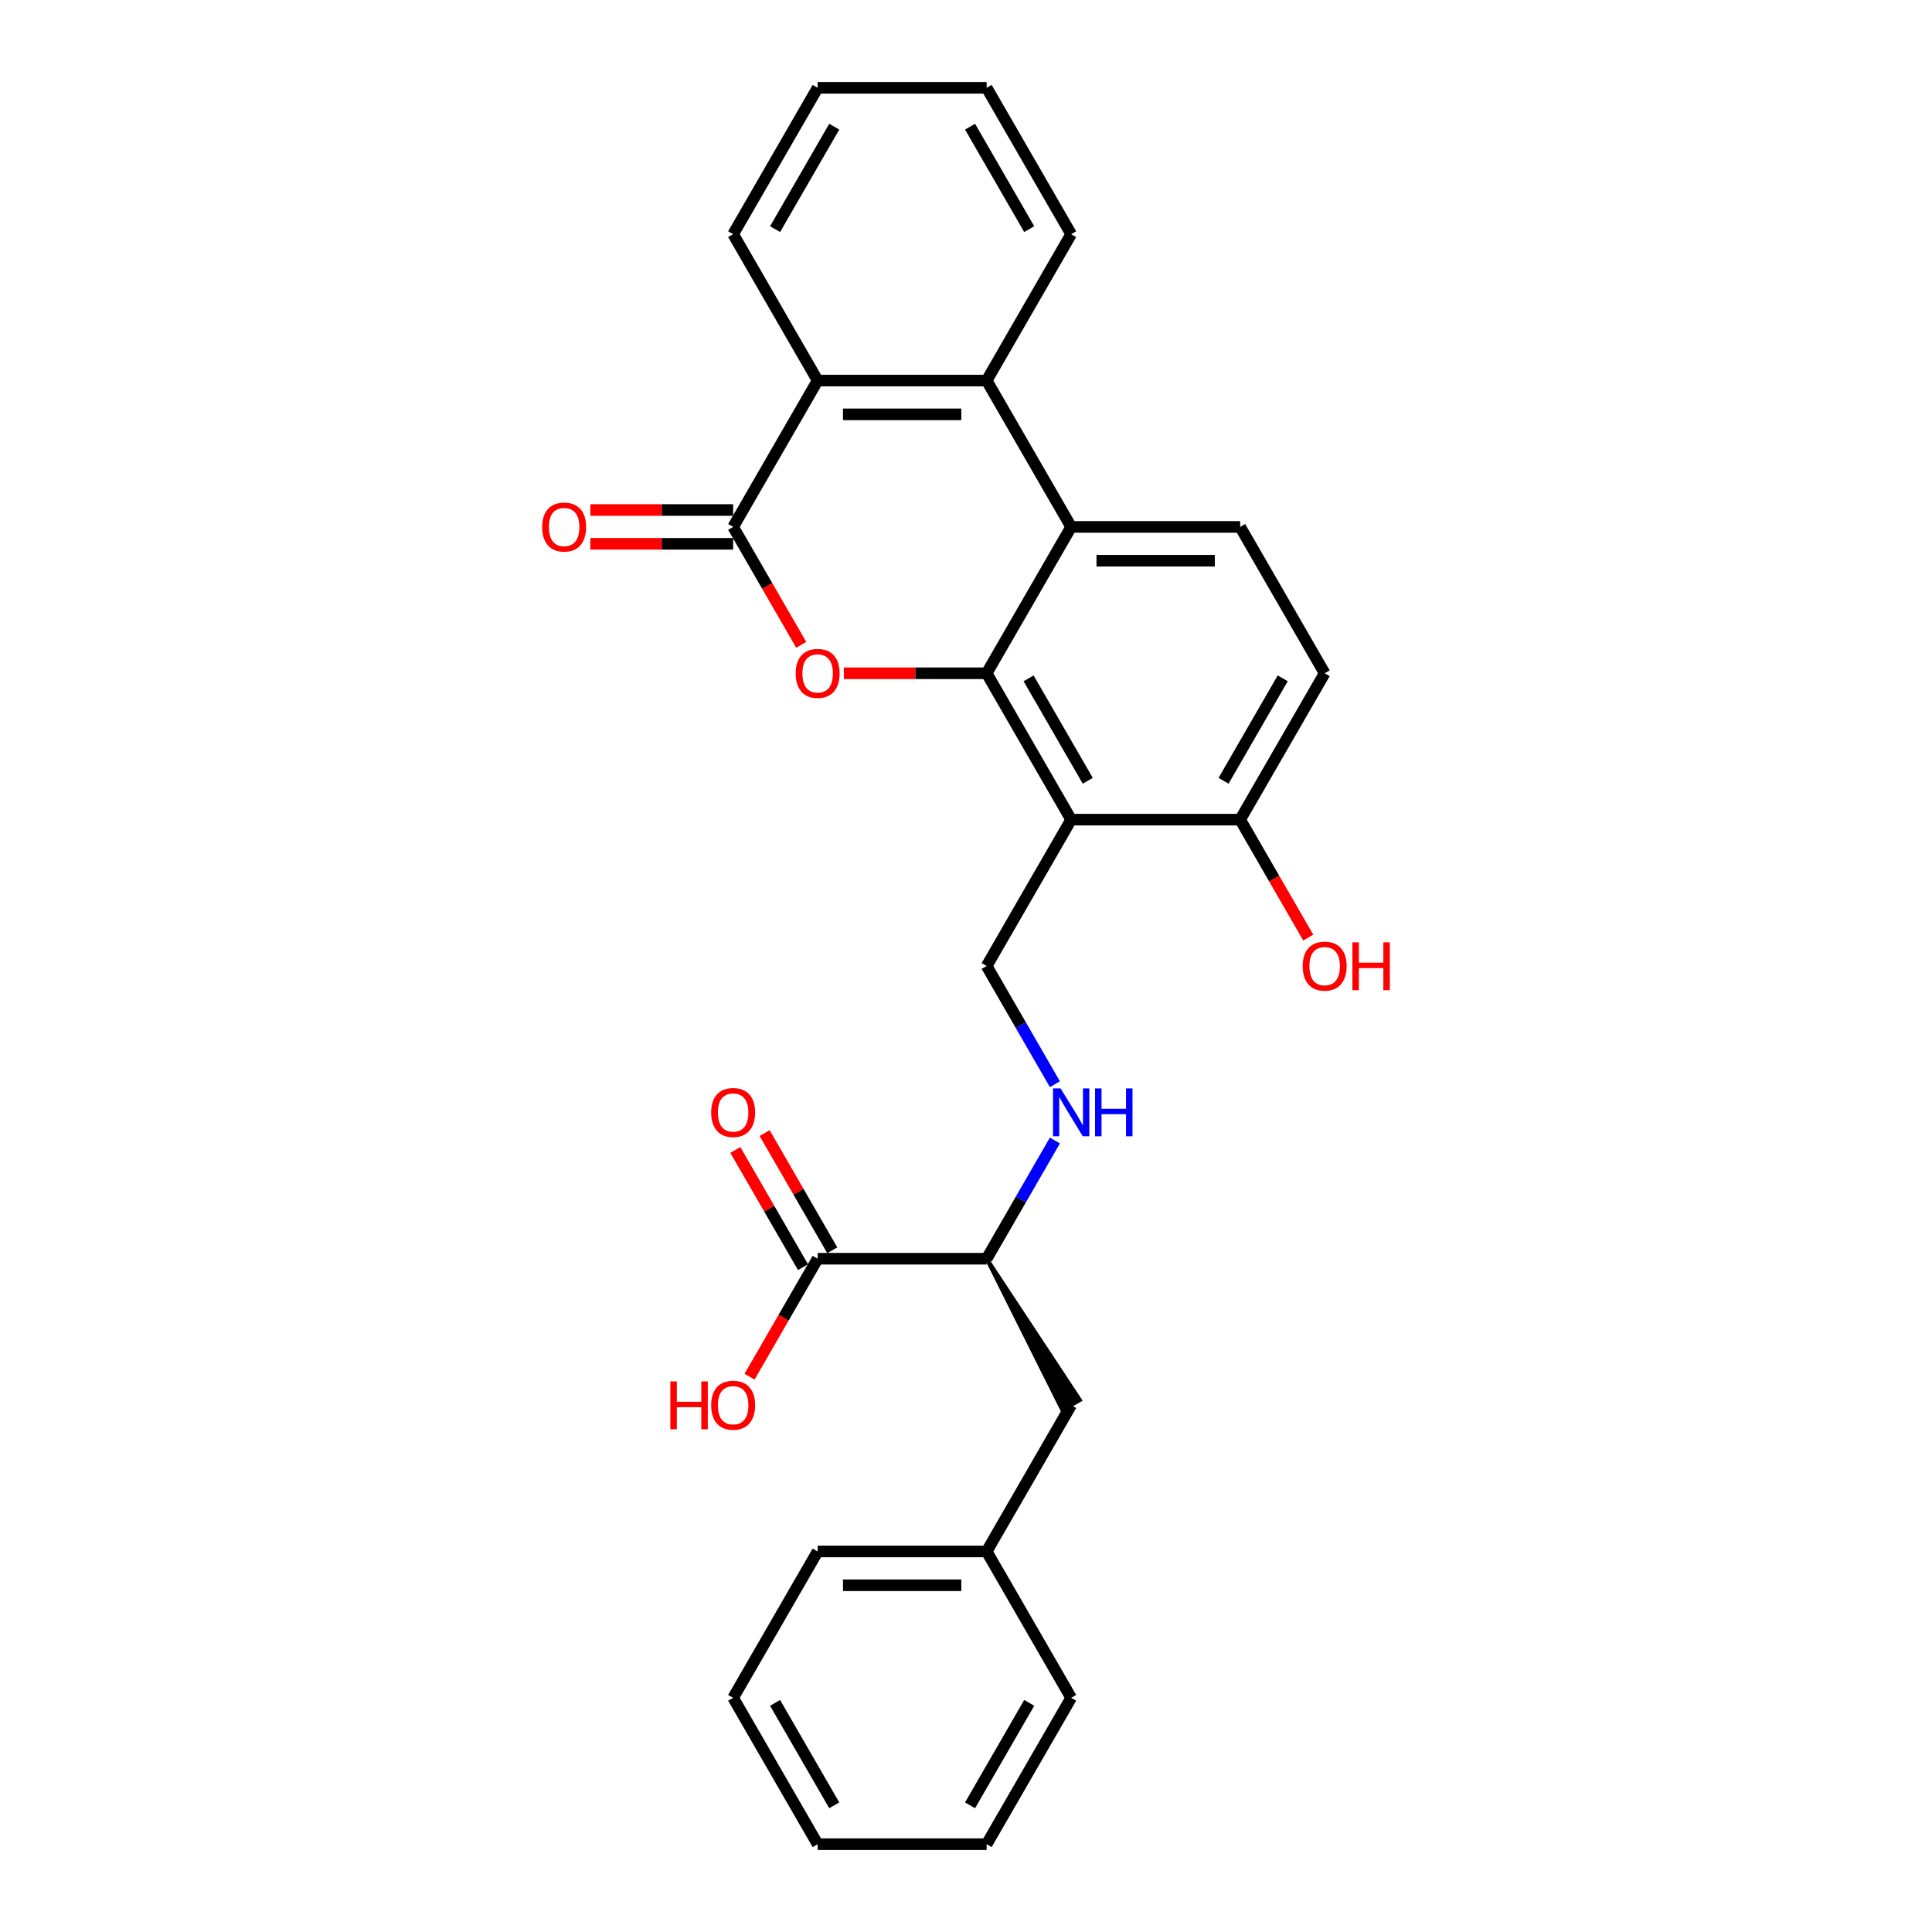 <?xml version='1.0' encoding='iso-8859-1'?>
<svg version='1.1' baseProfile='full'
              xmlns='http://www.w3.org/2000/svg'
                      xmlns:rdkit='http://www.rdkit.org/xml'
                      xmlns:xlink='http://www.w3.org/1999/xlink'
                  xml:space='preserve'
width='1000px' height='1000px' viewBox='0 0 1000 1000'>
<!-- END OF HEADER -->
<rect style='opacity:1.0;fill:#FFFFFF;stroke:none' width='1000' height='1000' x='0' y='0'> </rect>
<path class='bond-0' d='M 510.69,348.485 L 473.731,348.485' style='fill:none;fill-rule:evenodd;stroke:#000000;stroke-width:6px;stroke-linecap:butt;stroke-linejoin:miter;stroke-opacity:1' />
<path class='bond-0' d='M 473.731,348.485 L 436.771,348.485' style='fill:none;fill-rule:evenodd;stroke:#FF0000;stroke-width:6px;stroke-linecap:butt;stroke-linejoin:miter;stroke-opacity:1' />
<path class='bond-1' d='M 510.69,348.485 L 554.428,424.242' style='fill:none;fill-rule:evenodd;stroke:#000000;stroke-width:6px;stroke-linecap:butt;stroke-linejoin:miter;stroke-opacity:1' />
<path class='bond-1' d='M 532.402,351.101 L 563.019,404.131' style='fill:none;fill-rule:evenodd;stroke:#000000;stroke-width:6px;stroke-linecap:butt;stroke-linejoin:miter;stroke-opacity:1' />
<path class='bond-3' d='M 510.69,348.485 L 554.428,272.727' style='fill:none;fill-rule:evenodd;stroke:#000000;stroke-width:6px;stroke-linecap:butt;stroke-linejoin:miter;stroke-opacity:1' />
<path class='bond-2' d='M 414.717,333.771 L 397.096,303.249' style='fill:none;fill-rule:evenodd;stroke:#FF0000;stroke-width:6px;stroke-linecap:butt;stroke-linejoin:miter;stroke-opacity:1' />
<path class='bond-2' d='M 397.096,303.249 L 379.474,272.727' style='fill:none;fill-rule:evenodd;stroke:#000000;stroke-width:6px;stroke-linecap:butt;stroke-linejoin:miter;stroke-opacity:1' />
<path class='bond-6' d='M 554.428,424.242 L 510.69,500' style='fill:none;fill-rule:evenodd;stroke:#000000;stroke-width:6px;stroke-linecap:butt;stroke-linejoin:miter;stroke-opacity:1' />
<path class='bond-10' d='M 554.428,424.242 L 641.906,424.242' style='fill:none;fill-rule:evenodd;stroke:#000000;stroke-width:6px;stroke-linecap:butt;stroke-linejoin:miter;stroke-opacity:1' />
<path class='bond-12' d='M 379.474,263.98 L 342.515,263.98' style='fill:none;fill-rule:evenodd;stroke:#000000;stroke-width:6px;stroke-linecap:butt;stroke-linejoin:miter;stroke-opacity:1' />
<path class='bond-12' d='M 342.515,263.98 L 305.555,263.98' style='fill:none;fill-rule:evenodd;stroke:#FF0000;stroke-width:6px;stroke-linecap:butt;stroke-linejoin:miter;stroke-opacity:1' />
<path class='bond-12' d='M 379.474,281.475 L 342.515,281.475' style='fill:none;fill-rule:evenodd;stroke:#000000;stroke-width:6px;stroke-linecap:butt;stroke-linejoin:miter;stroke-opacity:1' />
<path class='bond-12' d='M 342.515,281.475 L 305.555,281.475' style='fill:none;fill-rule:evenodd;stroke:#FF0000;stroke-width:6px;stroke-linecap:butt;stroke-linejoin:miter;stroke-opacity:1' />
<path class='bond-29' d='M 379.474,272.727 L 423.212,196.97' style='fill:none;fill-rule:evenodd;stroke:#000000;stroke-width:6px;stroke-linecap:butt;stroke-linejoin:miter;stroke-opacity:1' />
<path class='bond-4' d='M 554.428,272.727 L 510.69,196.97' style='fill:none;fill-rule:evenodd;stroke:#000000;stroke-width:6px;stroke-linecap:butt;stroke-linejoin:miter;stroke-opacity:1' />
<path class='bond-8' d='M 554.428,272.727 L 641.906,272.727' style='fill:none;fill-rule:evenodd;stroke:#000000;stroke-width:6px;stroke-linecap:butt;stroke-linejoin:miter;stroke-opacity:1' />
<path class='bond-8' d='M 567.55,290.223 L 628.784,290.223' style='fill:none;fill-rule:evenodd;stroke:#000000;stroke-width:6px;stroke-linecap:butt;stroke-linejoin:miter;stroke-opacity:1' />
<path class='bond-5' d='M 510.69,196.97 L 423.212,196.97' style='fill:none;fill-rule:evenodd;stroke:#000000;stroke-width:6px;stroke-linecap:butt;stroke-linejoin:miter;stroke-opacity:1' />
<path class='bond-5' d='M 497.568,214.465 L 436.334,214.465' style='fill:none;fill-rule:evenodd;stroke:#000000;stroke-width:6px;stroke-linecap:butt;stroke-linejoin:miter;stroke-opacity:1' />
<path class='bond-19' d='M 510.69,196.97 L 554.428,121.212' style='fill:none;fill-rule:evenodd;stroke:#000000;stroke-width:6px;stroke-linecap:butt;stroke-linejoin:miter;stroke-opacity:1' />
<path class='bond-20' d='M 423.212,196.97 L 379.474,121.212' style='fill:none;fill-rule:evenodd;stroke:#000000;stroke-width:6px;stroke-linecap:butt;stroke-linejoin:miter;stroke-opacity:1' />
<path class='bond-9' d='M 510.69,500 L 528.352,530.592' style='fill:none;fill-rule:evenodd;stroke:#000000;stroke-width:6px;stroke-linecap:butt;stroke-linejoin:miter;stroke-opacity:1' />
<path class='bond-9' d='M 528.352,530.592 L 546.014,561.184' style='fill:none;fill-rule:evenodd;stroke:#0000FF;stroke-width:6px;stroke-linecap:butt;stroke-linejoin:miter;stroke-opacity:1' />
<path class='bond-7' d='M 423.212,651.515 L 510.69,651.515' style='fill:none;fill-rule:evenodd;stroke:#000000;stroke-width:6px;stroke-linecap:butt;stroke-linejoin:miter;stroke-opacity:1' />
<path class='bond-14' d='M 430.788,647.141 L 413.277,616.812' style='fill:none;fill-rule:evenodd;stroke:#000000;stroke-width:6px;stroke-linecap:butt;stroke-linejoin:miter;stroke-opacity:1' />
<path class='bond-14' d='M 413.277,616.812 L 395.767,586.482' style='fill:none;fill-rule:evenodd;stroke:#FF0000;stroke-width:6px;stroke-linecap:butt;stroke-linejoin:miter;stroke-opacity:1' />
<path class='bond-14' d='M 415.637,655.889 L 398.126,625.56' style='fill:none;fill-rule:evenodd;stroke:#000000;stroke-width:6px;stroke-linecap:butt;stroke-linejoin:miter;stroke-opacity:1' />
<path class='bond-14' d='M 398.126,625.56 L 380.615,595.23' style='fill:none;fill-rule:evenodd;stroke:#FF0000;stroke-width:6px;stroke-linecap:butt;stroke-linejoin:miter;stroke-opacity:1' />
<path class='bond-16' d='M 423.212,651.515 L 405.591,682.037' style='fill:none;fill-rule:evenodd;stroke:#000000;stroke-width:6px;stroke-linecap:butt;stroke-linejoin:miter;stroke-opacity:1' />
<path class='bond-16' d='M 405.591,682.037 L 387.969,712.559' style='fill:none;fill-rule:evenodd;stroke:#FF0000;stroke-width:6px;stroke-linecap:butt;stroke-linejoin:miter;stroke-opacity:1' />
<path class='bond-13' d='M 641.906,272.727 L 685.644,348.485' style='fill:none;fill-rule:evenodd;stroke:#000000;stroke-width:6px;stroke-linecap:butt;stroke-linejoin:miter;stroke-opacity:1' />
<path class='bond-11' d='M 546.014,590.331 L 528.352,620.923' style='fill:none;fill-rule:evenodd;stroke:#0000FF;stroke-width:6px;stroke-linecap:butt;stroke-linejoin:miter;stroke-opacity:1' />
<path class='bond-11' d='M 528.352,620.923 L 510.69,651.515' style='fill:none;fill-rule:evenodd;stroke:#000000;stroke-width:6px;stroke-linecap:butt;stroke-linejoin:miter;stroke-opacity:1' />
<path class='bond-18' d='M 641.906,424.242 L 659.528,454.764' style='fill:none;fill-rule:evenodd;stroke:#000000;stroke-width:6px;stroke-linecap:butt;stroke-linejoin:miter;stroke-opacity:1' />
<path class='bond-18' d='M 659.528,454.764 L 677.149,485.286' style='fill:none;fill-rule:evenodd;stroke:#FF0000;stroke-width:6px;stroke-linecap:butt;stroke-linejoin:miter;stroke-opacity:1' />
<path class='bond-28' d='M 641.906,424.242 L 685.644,348.485' style='fill:none;fill-rule:evenodd;stroke:#000000;stroke-width:6px;stroke-linecap:butt;stroke-linejoin:miter;stroke-opacity:1' />
<path class='bond-28' d='M 633.315,404.131 L 663.932,351.101' style='fill:none;fill-rule:evenodd;stroke:#000000;stroke-width:6px;stroke-linecap:butt;stroke-linejoin:miter;stroke-opacity:1' />
<path class='bond-15' d='M 510.69,651.515 L 549.883,729.897 L 558.974,724.648 Z' style='fill:#000000;fill-rule:evenodd;fill-opacity:1;stroke:#000000;stroke-width:2px;stroke-linecap:butt;stroke-linejoin:miter;stroke-opacity:1;' />
<path class='bond-17' d='M 554.428,727.273 L 510.69,803.03' style='fill:none;fill-rule:evenodd;stroke:#000000;stroke-width:6px;stroke-linecap:butt;stroke-linejoin:miter;stroke-opacity:1' />
<path class='bond-21' d='M 510.69,803.03 L 423.212,803.03' style='fill:none;fill-rule:evenodd;stroke:#000000;stroke-width:6px;stroke-linecap:butt;stroke-linejoin:miter;stroke-opacity:1' />
<path class='bond-21' d='M 497.568,820.526 L 436.334,820.526' style='fill:none;fill-rule:evenodd;stroke:#000000;stroke-width:6px;stroke-linecap:butt;stroke-linejoin:miter;stroke-opacity:1' />
<path class='bond-22' d='M 510.69,803.03 L 554.428,878.788' style='fill:none;fill-rule:evenodd;stroke:#000000;stroke-width:6px;stroke-linecap:butt;stroke-linejoin:miter;stroke-opacity:1' />
<path class='bond-23' d='M 554.428,121.212 L 510.69,45.455' style='fill:none;fill-rule:evenodd;stroke:#000000;stroke-width:6px;stroke-linecap:butt;stroke-linejoin:miter;stroke-opacity:1' />
<path class='bond-23' d='M 532.716,118.596 L 502.099,65.566' style='fill:none;fill-rule:evenodd;stroke:#000000;stroke-width:6px;stroke-linecap:butt;stroke-linejoin:miter;stroke-opacity:1' />
<path class='bond-30' d='M 379.474,121.212 L 423.212,45.455' style='fill:none;fill-rule:evenodd;stroke:#000000;stroke-width:6px;stroke-linecap:butt;stroke-linejoin:miter;stroke-opacity:1' />
<path class='bond-30' d='M 401.186,118.596 L 431.803,65.566' style='fill:none;fill-rule:evenodd;stroke:#000000;stroke-width:6px;stroke-linecap:butt;stroke-linejoin:miter;stroke-opacity:1' />
<path class='bond-26' d='M 423.212,803.03 L 379.474,878.788' style='fill:none;fill-rule:evenodd;stroke:#000000;stroke-width:6px;stroke-linecap:butt;stroke-linejoin:miter;stroke-opacity:1' />
<path class='bond-25' d='M 554.428,878.788 L 510.69,954.545' style='fill:none;fill-rule:evenodd;stroke:#000000;stroke-width:6px;stroke-linecap:butt;stroke-linejoin:miter;stroke-opacity:1' />
<path class='bond-25' d='M 532.716,881.404 L 502.099,934.434' style='fill:none;fill-rule:evenodd;stroke:#000000;stroke-width:6px;stroke-linecap:butt;stroke-linejoin:miter;stroke-opacity:1' />
<path class='bond-24' d='M 510.69,45.455 L 423.212,45.455' style='fill:none;fill-rule:evenodd;stroke:#000000;stroke-width:6px;stroke-linecap:butt;stroke-linejoin:miter;stroke-opacity:1' />
<path class='bond-27' d='M 510.69,954.545 L 423.212,954.545' style='fill:none;fill-rule:evenodd;stroke:#000000;stroke-width:6px;stroke-linecap:butt;stroke-linejoin:miter;stroke-opacity:1' />
<path class='bond-31' d='M 379.474,878.788 L 423.212,954.545' style='fill:none;fill-rule:evenodd;stroke:#000000;stroke-width:6px;stroke-linecap:butt;stroke-linejoin:miter;stroke-opacity:1' />
<path class='bond-31' d='M 401.186,881.404 L 431.803,934.434' style='fill:none;fill-rule:evenodd;stroke:#000000;stroke-width:6px;stroke-linecap:butt;stroke-linejoin:miter;stroke-opacity:1' />
<path  class='atom-1' d='M 411.84 348.555
Q 411.84 342.606, 414.78 339.282
Q 417.719 335.958, 423.212 335.958
Q 428.706 335.958, 431.645 339.282
Q 434.584 342.606, 434.584 348.555
Q 434.584 354.573, 431.61 358.002
Q 428.636 361.396, 423.212 361.396
Q 417.754 361.396, 414.78 358.002
Q 411.84 354.608, 411.84 348.555
M 423.212 358.597
Q 426.991 358.597, 429.021 356.078
Q 431.085 353.524, 431.085 348.555
Q 431.085 343.691, 429.021 341.242
Q 426.991 338.757, 423.212 338.757
Q 419.433 338.757, 417.369 341.207
Q 415.339 343.656, 415.339 348.555
Q 415.339 353.559, 417.369 356.078
Q 419.433 358.597, 423.212 358.597
' fill='#FF0000'/>
<path  class='atom-10' d='M 548.952 563.371
L 557.07 576.492
Q 557.875 577.787, 559.17 580.131
Q 560.464 582.476, 560.534 582.616
L 560.534 563.371
L 563.823 563.371
L 563.823 588.144
L 560.429 588.144
L 551.717 573.798
Q 550.702 572.119, 549.617 570.194
Q 548.567 568.27, 548.252 567.675
L 548.252 588.144
L 545.033 588.144
L 545.033 563.371
L 548.952 563.371
' fill='#0000FF'/>
<path  class='atom-10' d='M 566.798 563.371
L 570.157 563.371
L 570.157 573.903
L 582.824 573.903
L 582.824 563.371
L 586.183 563.371
L 586.183 588.144
L 582.824 588.144
L 582.824 576.702
L 570.157 576.702
L 570.157 588.144
L 566.798 588.144
L 566.798 563.371
' fill='#0000FF'/>
<path  class='atom-13' d='M 280.624 272.797
Q 280.624 266.849, 283.564 263.525
Q 286.503 260.201, 291.996 260.201
Q 297.49 260.201, 300.429 263.525
Q 303.368 266.849, 303.368 272.797
Q 303.368 278.816, 300.394 282.245
Q 297.42 285.639, 291.996 285.639
Q 286.538 285.639, 283.564 282.245
Q 280.624 278.851, 280.624 272.797
M 291.996 282.84
Q 295.775 282.84, 297.805 280.32
Q 299.869 277.766, 299.869 272.797
Q 299.869 267.934, 297.805 265.484
Q 295.775 263, 291.996 263
Q 288.217 263, 286.153 265.449
Q 284.123 267.899, 284.123 272.797
Q 284.123 277.801, 286.153 280.32
Q 288.217 282.84, 291.996 282.84
' fill='#FF0000'/>
<path  class='atom-15' d='M 368.102 575.828
Q 368.102 569.879, 371.041 566.555
Q 373.98 563.231, 379.474 563.231
Q 384.967 563.231, 387.907 566.555
Q 390.846 569.879, 390.846 575.828
Q 390.846 581.846, 387.872 585.275
Q 384.897 588.669, 379.474 588.669
Q 374.015 588.669, 371.041 585.275
Q 368.102 581.881, 368.102 575.828
M 379.474 585.87
Q 383.253 585.87, 385.282 583.351
Q 387.347 580.796, 387.347 575.828
Q 387.347 570.964, 385.282 568.514
Q 383.253 566.03, 379.474 566.03
Q 375.695 566.03, 373.63 568.479
Q 371.601 570.929, 371.601 575.828
Q 371.601 580.831, 373.63 583.351
Q 375.695 585.87, 379.474 585.87
' fill='#FF0000'/>
<path  class='atom-17' d='M 346.967 715.026
L 350.326 715.026
L 350.326 725.558
L 362.993 725.558
L 362.993 715.026
L 366.352 715.026
L 366.352 739.799
L 362.993 739.799
L 362.993 728.357
L 350.326 728.357
L 350.326 739.799
L 346.967 739.799
L 346.967 715.026
' fill='#FF0000'/>
<path  class='atom-17' d='M 368.102 727.343
Q 368.102 721.394, 371.041 718.07
Q 373.98 714.746, 379.474 714.746
Q 384.967 714.746, 387.907 718.07
Q 390.846 721.394, 390.846 727.343
Q 390.846 733.361, 387.872 736.79
Q 384.897 740.184, 379.474 740.184
Q 374.015 740.184, 371.041 736.79
Q 368.102 733.396, 368.102 727.343
M 379.474 737.385
Q 383.253 737.385, 385.282 734.866
Q 387.347 732.311, 387.347 727.343
Q 387.347 722.479, 385.282 720.03
Q 383.253 717.545, 379.474 717.545
Q 375.695 717.545, 373.63 719.995
Q 371.601 722.444, 371.601 727.343
Q 371.601 732.346, 373.63 734.866
Q 375.695 737.385, 379.474 737.385
' fill='#FF0000'/>
<path  class='atom-19' d='M 674.272 500.07
Q 674.272 494.122, 677.212 490.797
Q 680.151 487.473, 685.644 487.473
Q 691.138 487.473, 694.077 490.797
Q 697.016 494.122, 697.016 500.07
Q 697.016 506.088, 694.042 509.518
Q 691.068 512.912, 685.644 512.912
Q 680.186 512.912, 677.212 509.518
Q 674.272 506.123, 674.272 500.07
M 685.644 510.112
Q 689.423 510.112, 691.453 507.593
Q 693.517 505.039, 693.517 500.07
Q 693.517 495.206, 691.453 492.757
Q 689.423 490.273, 685.644 490.273
Q 681.865 490.273, 679.801 492.722
Q 677.771 495.171, 677.771 500.07
Q 677.771 505.074, 679.801 507.593
Q 681.865 510.112, 685.644 510.112
' fill='#FF0000'/>
<path  class='atom-19' d='M 699.991 487.753
L 703.35 487.753
L 703.35 498.285
L 716.016 498.285
L 716.016 487.753
L 719.376 487.753
L 719.376 512.527
L 716.016 512.527
L 716.016 501.085
L 703.35 501.085
L 703.35 512.527
L 699.991 512.527
L 699.991 487.753
' fill='#FF0000'/>
</svg>
